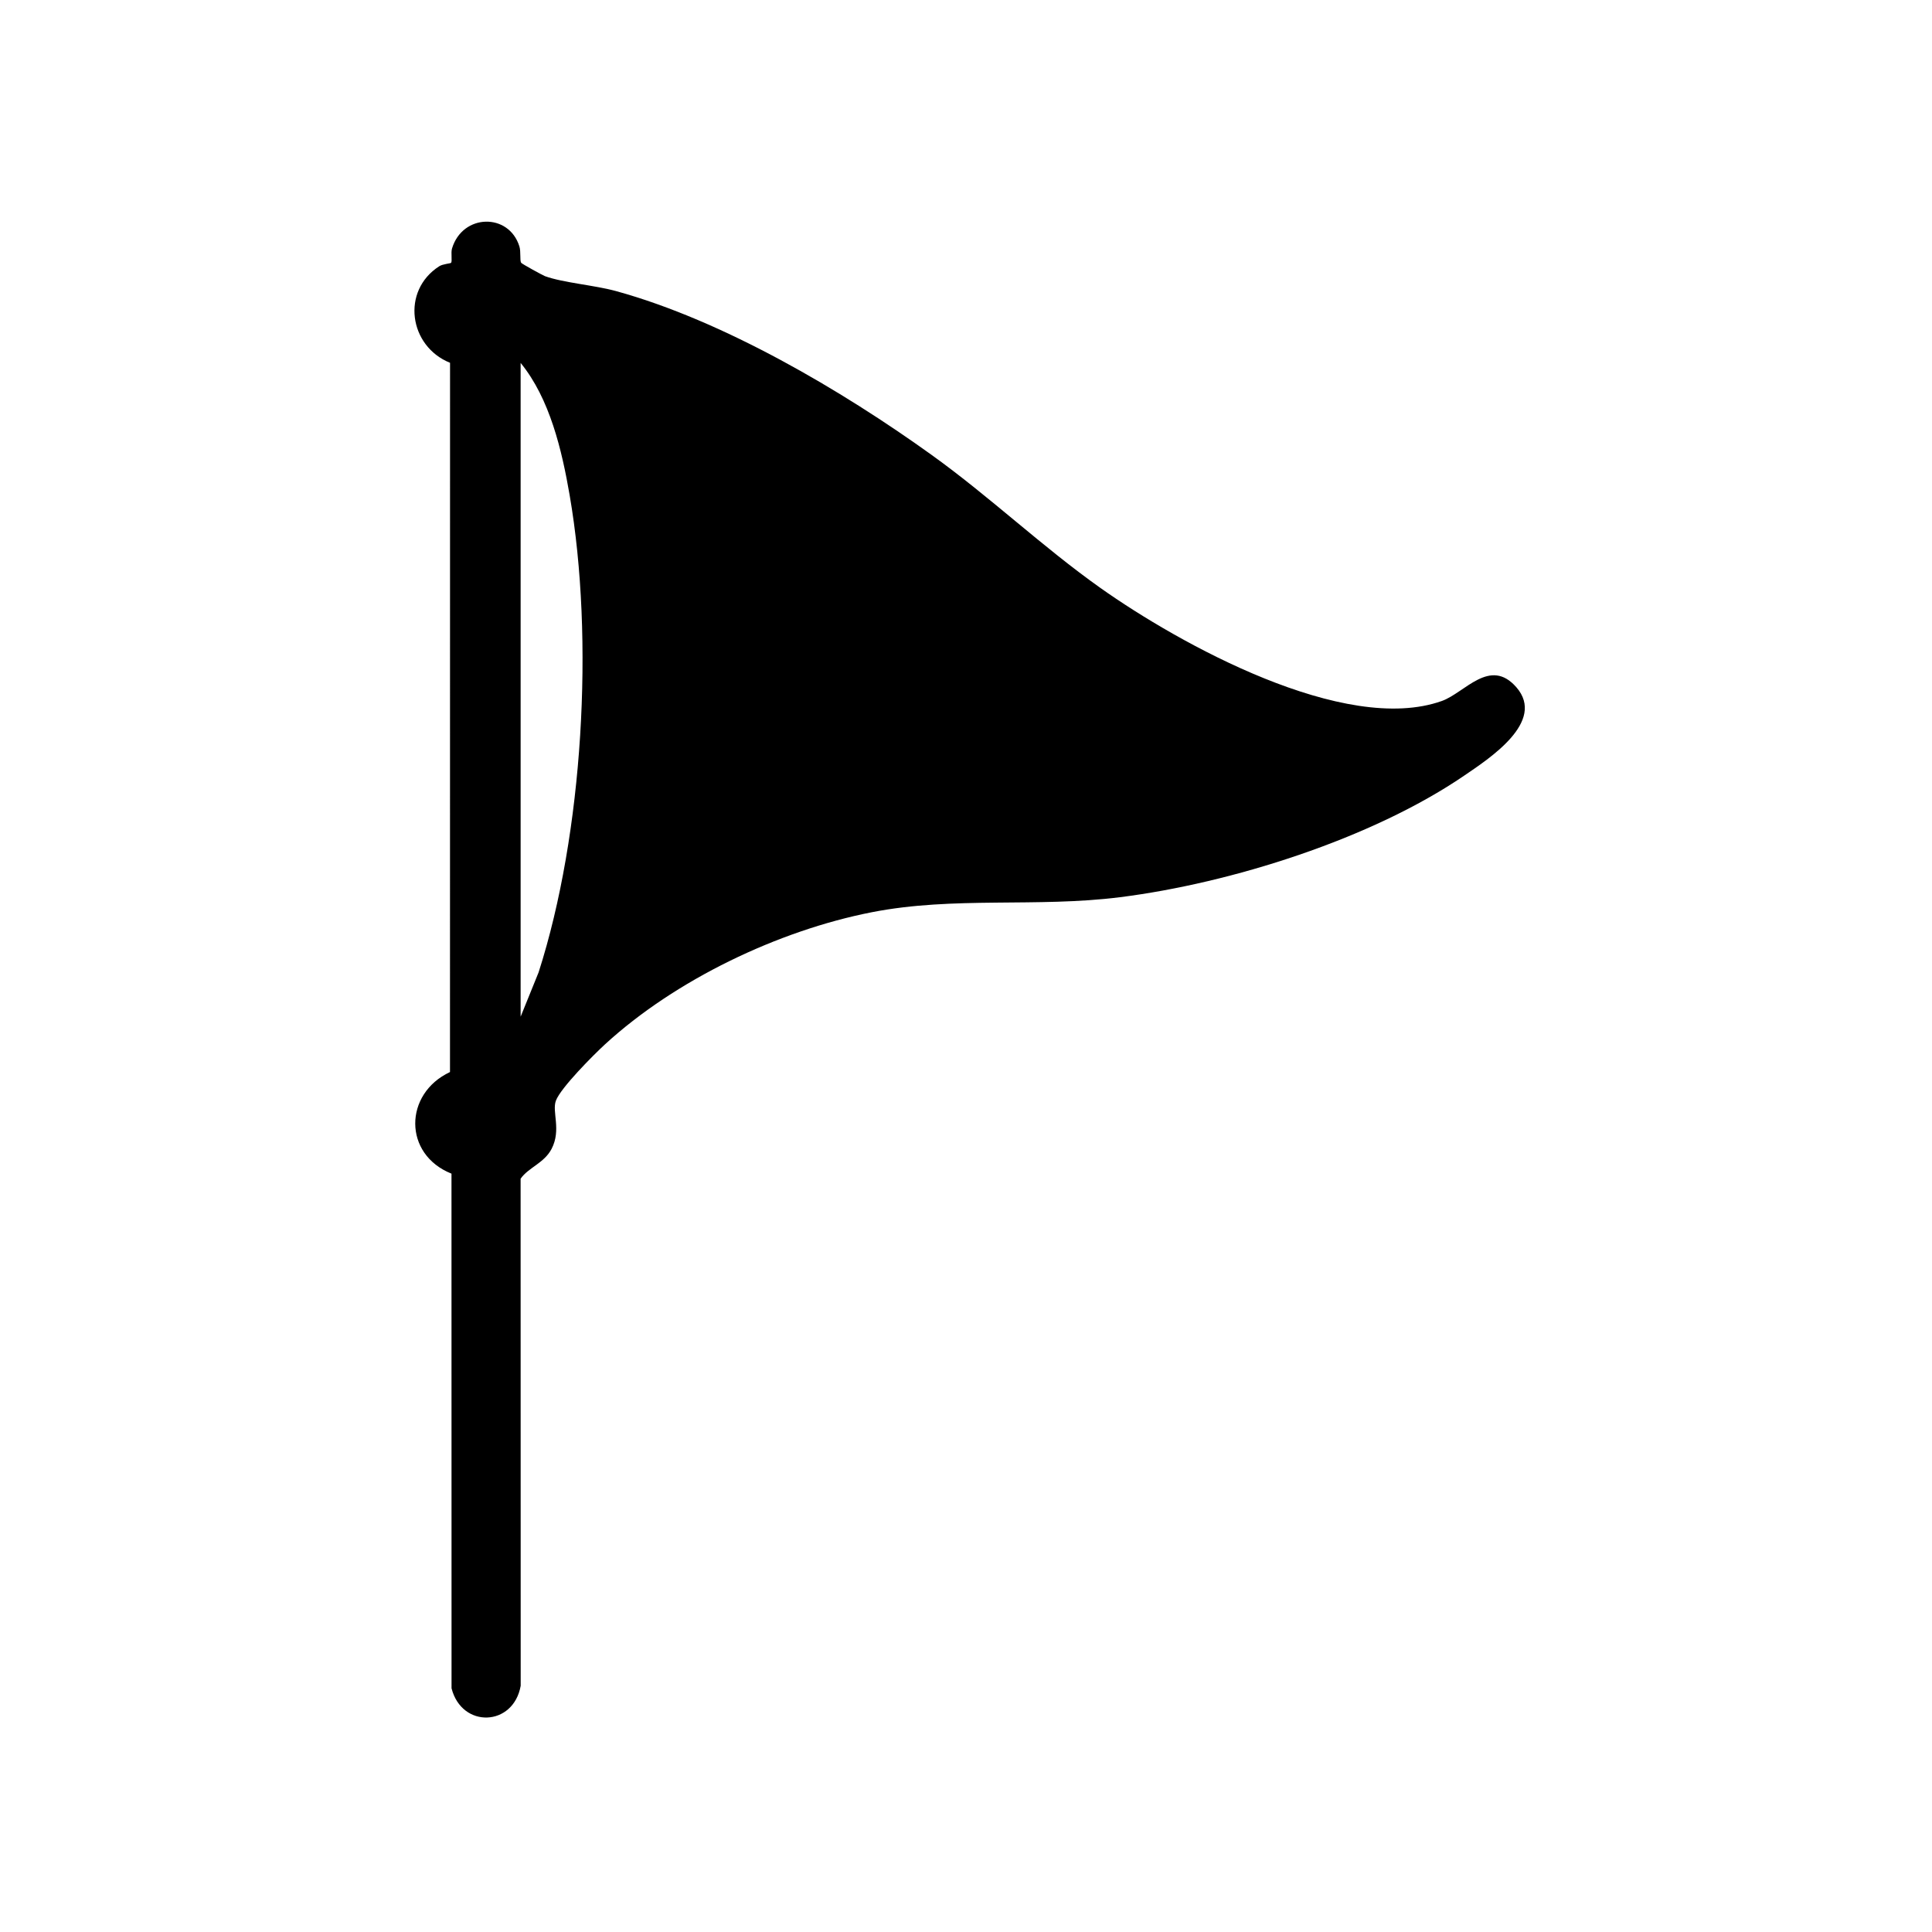 <?xml version="1.0" encoding="UTF-8"?>
<svg id="Layer_2" data-name="Layer 2" xmlns="http://www.w3.org/2000/svg" viewBox="0 0 697.39 697.39">
  <defs>
    <style>
      .cls-1 {
        fill: none;
      }
    </style>
  </defs>
  <g id="Flag">
    <g>
      <path d="M188.09,94.83c.26.42,7.87,4.58,8.64,4.86,6.57,2.38,17.88,3.25,25.62,5.38,38.68,10.63,81.41,35.78,113.89,59.11,21.08,15.14,39.92,33.13,60.96,48.04,28.45,20.15,88.21,53.3,123.26,40.81,8.32-2.97,17.34-15.89,26.89-4.96,10.88,12.46-10,25.88-18.89,31.95-33.42,22.79-84.12,38.79-124.16,43.84-30.09,3.8-59.93-.38-89.58,5.42-33.76,6.61-70.95,24.4-96.32,47.68-4.15,3.81-16,15.69-17.74,20.35-1.49,4,2.02,10.49-1.54,17.37-2.69,5.19-8.36,6.72-11.2,10.8l.03,183.03c-2.61,14.77-21.23,15.48-24.96.91l-.02-185.77c-17.47-6.95-17.24-28.85-.54-36.68l.02-256.01c-14.87-5.98-17.72-26.01-3.88-34.86,1.26-.81,4.06-.99,4.26-1.23.47-.57-.13-3.64.33-5.16,3.79-12.63,20.53-12.96,24.32-.77.6,1.93.1,5,.62,5.88ZM187.93,130.99v236l6.49-16.01c16.1-50.13,20.14-120.4,11.21-172.2-2.8-16.24-7.16-34.9-17.71-47.79Z"/>
      <rect class="cls-1" width="697.39" height="697.39"/>
    </g>
  </g>
</svg>